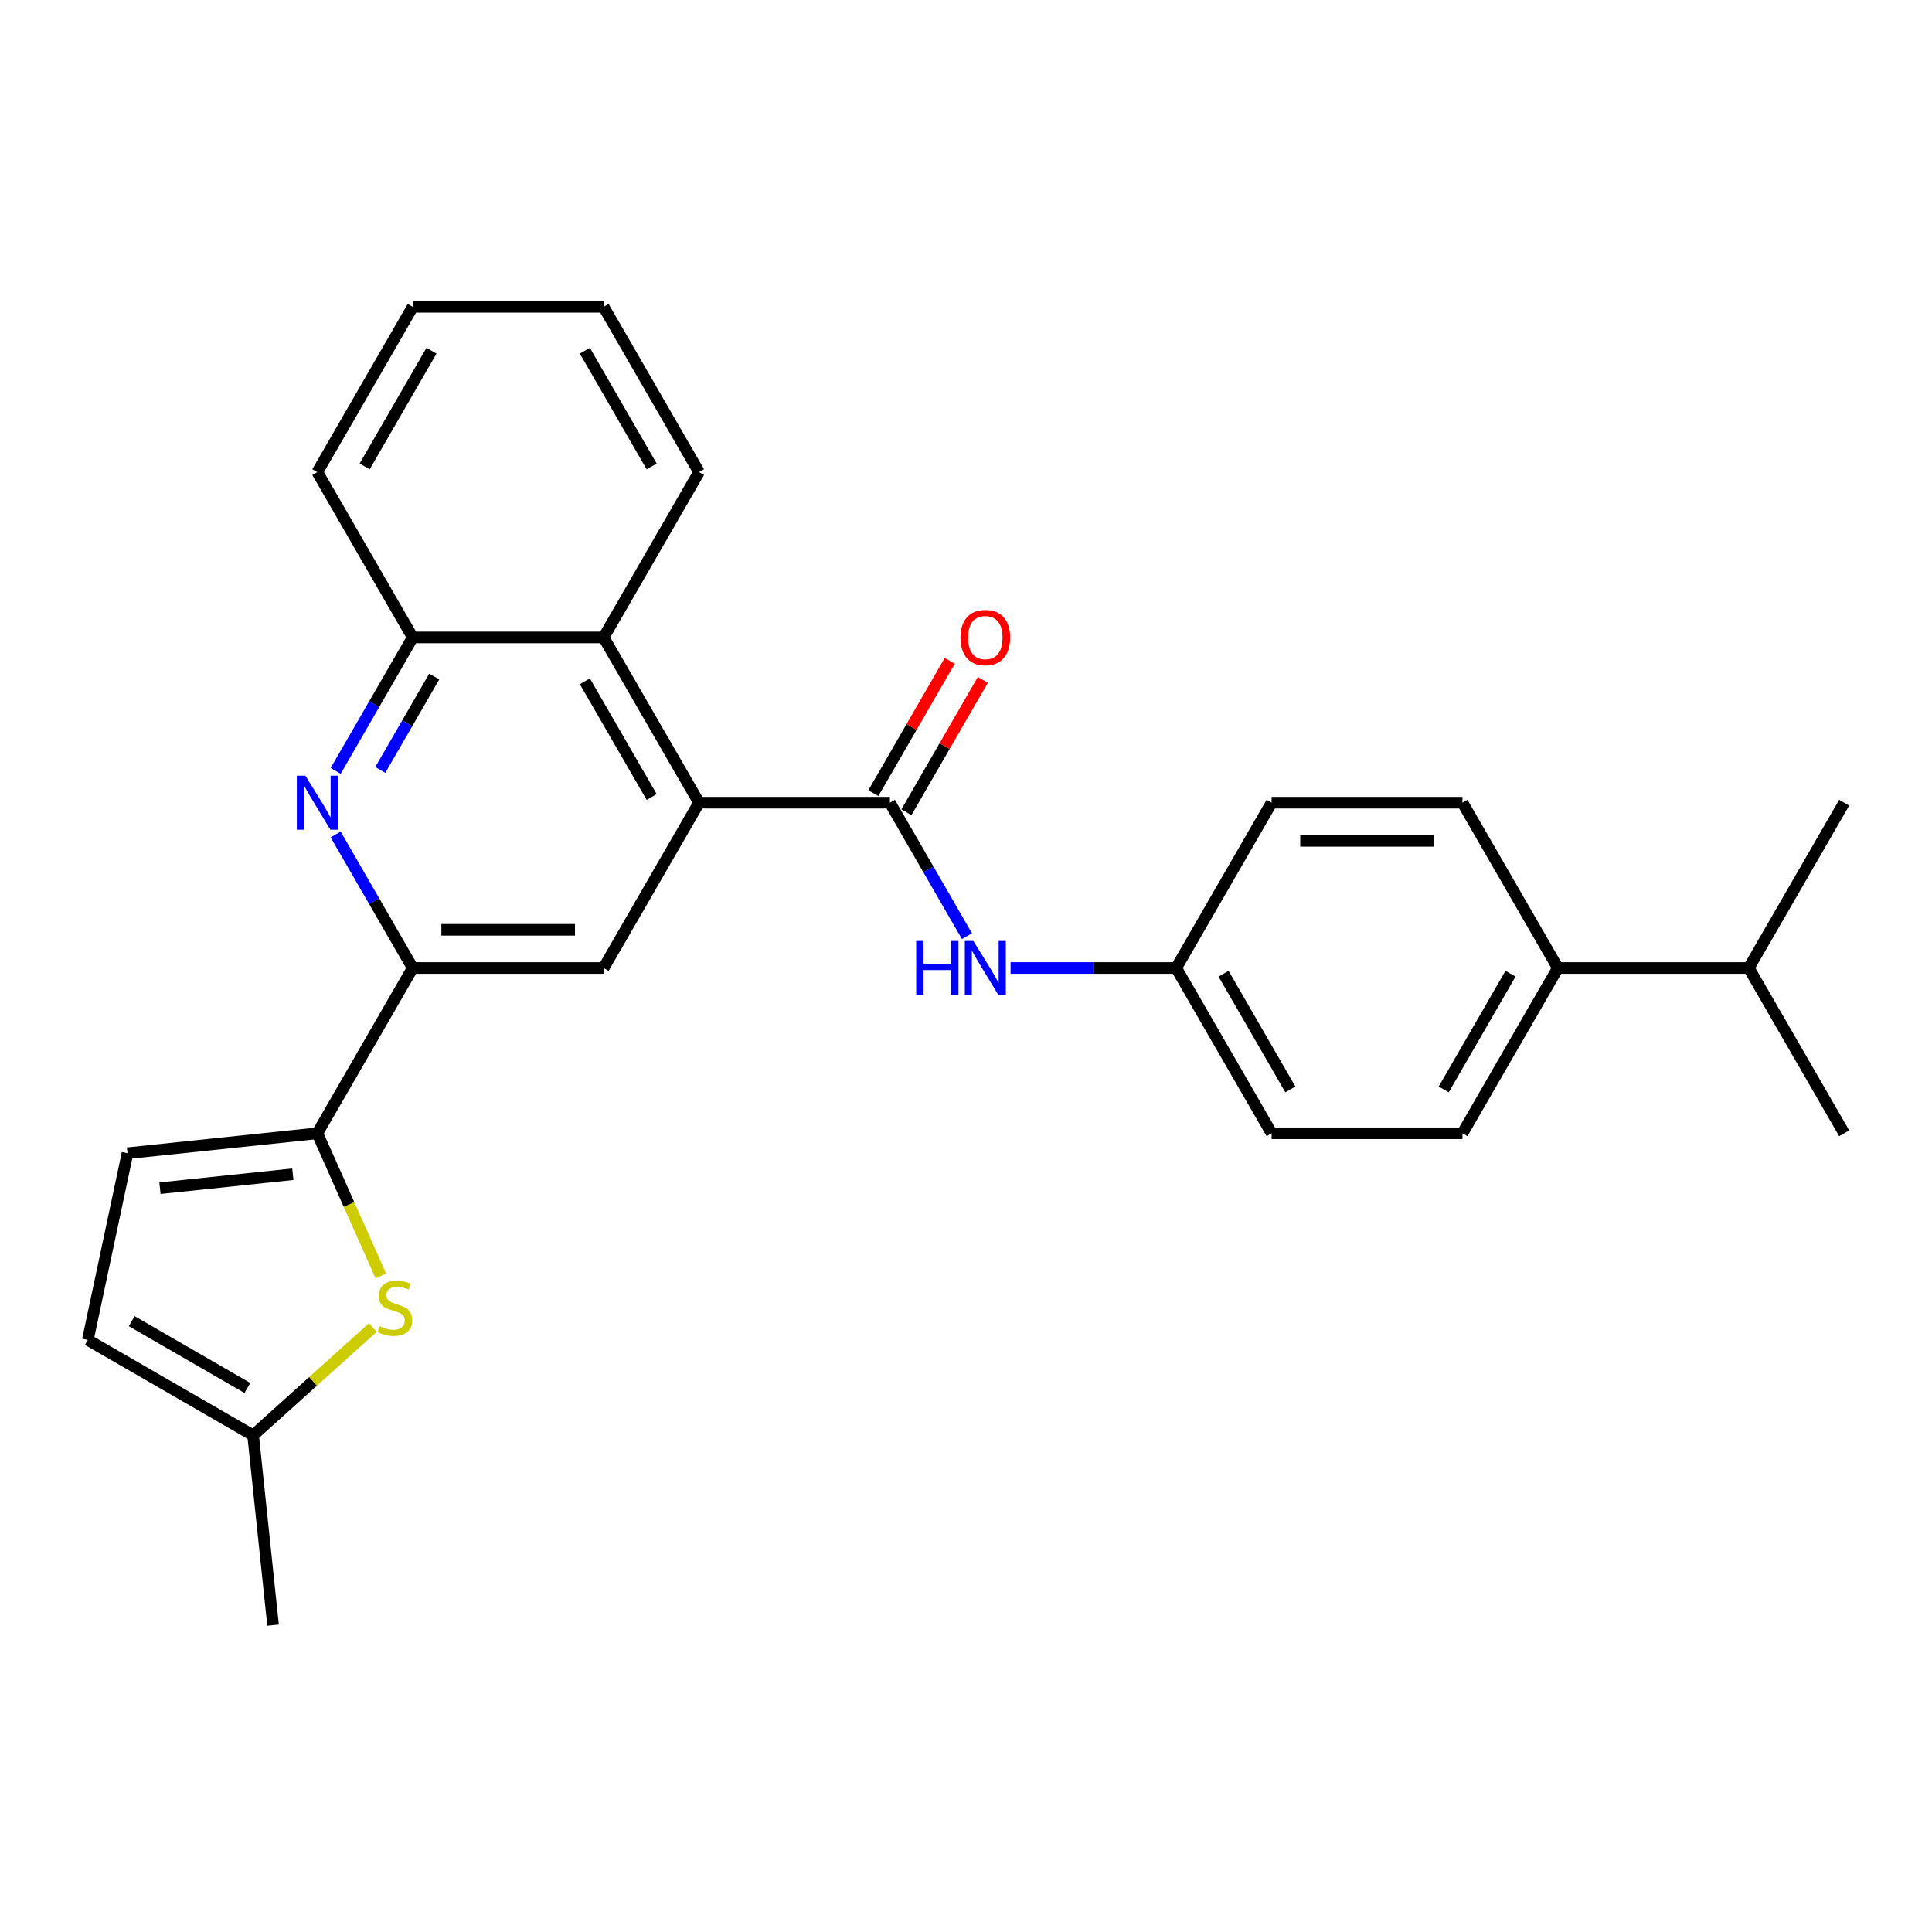 <?xml version='1.0' encoding='iso-8859-1'?>
<svg version='1.1' baseProfile='full'
              xmlns='http://www.w3.org/2000/svg'
                      xmlns:rdkit='http://www.rdkit.org/xml'
                      xmlns:xlink='http://www.w3.org/1999/xlink'
                  xml:space='preserve'
width='1000px' height='1000px' viewBox='0 0 1000 1000'>
<!-- END OF HEADER -->
<rect style='opacity:1.0;fill:#FFFFFF;stroke:none' width='1000' height='1000' x='0' y='0'> </rect>
<path class='bond-0' d='M 361.817,415.478 L 460.605,415.478' style='fill:none;fill-rule:evenodd;stroke:#000000;stroke-width:6px;stroke-linecap:butt;stroke-linejoin:miter;stroke-opacity:1' />
<path class='bond-5' d='M 361.817,415.478 L 312.423,501.031' style='fill:none;fill-rule:evenodd;stroke:#000000;stroke-width:6px;stroke-linecap:butt;stroke-linejoin:miter;stroke-opacity:1' />
<path class='bond-6' d='M 361.817,415.478 L 312.423,329.925' style='fill:none;fill-rule:evenodd;stroke:#000000;stroke-width:6px;stroke-linecap:butt;stroke-linejoin:miter;stroke-opacity:1' />
<path class='bond-6' d='M 337.297,412.524 L 302.721,352.637' style='fill:none;fill-rule:evenodd;stroke:#000000;stroke-width:6px;stroke-linecap:butt;stroke-linejoin:miter;stroke-opacity:1' />
<path class='bond-9' d='M 460.605,415.478 L 480.551,450.026' style='fill:none;fill-rule:evenodd;stroke:#000000;stroke-width:6px;stroke-linecap:butt;stroke-linejoin:miter;stroke-opacity:1' />
<path class='bond-9' d='M 480.551,450.026 L 500.497,484.573' style='fill:none;fill-rule:evenodd;stroke:#0000FF;stroke-width:6px;stroke-linecap:butt;stroke-linejoin:miter;stroke-opacity:1' />
<path class='bond-12' d='M 469.16,420.418 L 488.935,386.167' style='fill:none;fill-rule:evenodd;stroke:#000000;stroke-width:6px;stroke-linecap:butt;stroke-linejoin:miter;stroke-opacity:1' />
<path class='bond-12' d='M 488.935,386.167 L 508.71,351.915' style='fill:none;fill-rule:evenodd;stroke:#FF0000;stroke-width:6px;stroke-linecap:butt;stroke-linejoin:miter;stroke-opacity:1' />
<path class='bond-12' d='M 452.05,410.539 L 471.825,376.288' style='fill:none;fill-rule:evenodd;stroke:#000000;stroke-width:6px;stroke-linecap:butt;stroke-linejoin:miter;stroke-opacity:1' />
<path class='bond-12' d='M 471.825,376.288 L 491.599,342.037' style='fill:none;fill-rule:evenodd;stroke:#FF0000;stroke-width:6px;stroke-linecap:butt;stroke-linejoin:miter;stroke-opacity:1' />
<path class='bond-1' d='M 164.241,586.584 L 213.635,501.031' style='fill:none;fill-rule:evenodd;stroke:#000000;stroke-width:6px;stroke-linecap:butt;stroke-linejoin:miter;stroke-opacity:1' />
<path class='bond-4' d='M 164.241,586.584 L 180.676,623.499' style='fill:none;fill-rule:evenodd;stroke:#000000;stroke-width:6px;stroke-linecap:butt;stroke-linejoin:miter;stroke-opacity:1' />
<path class='bond-4' d='M 180.676,623.499 L 197.111,660.413' style='fill:none;fill-rule:evenodd;stroke:#CCCC00;stroke-width:6px;stroke-linecap:butt;stroke-linejoin:miter;stroke-opacity:1' />
<path class='bond-8' d='M 164.241,586.584 L 65.994,596.91' style='fill:none;fill-rule:evenodd;stroke:#000000;stroke-width:6px;stroke-linecap:butt;stroke-linejoin:miter;stroke-opacity:1' />
<path class='bond-8' d='M 151.569,607.783 L 82.796,615.011' style='fill:none;fill-rule:evenodd;stroke:#000000;stroke-width:6px;stroke-linecap:butt;stroke-linejoin:miter;stroke-opacity:1' />
<path class='bond-2' d='M 173.743,399.02 L 193.689,364.473' style='fill:none;fill-rule:evenodd;stroke:#0000FF;stroke-width:6px;stroke-linecap:butt;stroke-linejoin:miter;stroke-opacity:1' />
<path class='bond-2' d='M 193.689,364.473 L 213.635,329.925' style='fill:none;fill-rule:evenodd;stroke:#000000;stroke-width:6px;stroke-linecap:butt;stroke-linejoin:miter;stroke-opacity:1' />
<path class='bond-2' d='M 196.837,398.535 L 210.799,374.352' style='fill:none;fill-rule:evenodd;stroke:#0000FF;stroke-width:6px;stroke-linecap:butt;stroke-linejoin:miter;stroke-opacity:1' />
<path class='bond-2' d='M 210.799,374.352 L 224.762,350.168' style='fill:none;fill-rule:evenodd;stroke:#000000;stroke-width:6px;stroke-linecap:butt;stroke-linejoin:miter;stroke-opacity:1' />
<path class='bond-27' d='M 173.743,431.936 L 193.689,466.484' style='fill:none;fill-rule:evenodd;stroke:#0000FF;stroke-width:6px;stroke-linecap:butt;stroke-linejoin:miter;stroke-opacity:1' />
<path class='bond-27' d='M 193.689,466.484 L 213.635,501.031' style='fill:none;fill-rule:evenodd;stroke:#000000;stroke-width:6px;stroke-linecap:butt;stroke-linejoin:miter;stroke-opacity:1' />
<path class='bond-3' d='M 213.635,501.031 L 312.423,501.031' style='fill:none;fill-rule:evenodd;stroke:#000000;stroke-width:6px;stroke-linecap:butt;stroke-linejoin:miter;stroke-opacity:1' />
<path class='bond-3' d='M 228.453,481.274 L 297.605,481.274' style='fill:none;fill-rule:evenodd;stroke:#000000;stroke-width:6px;stroke-linecap:butt;stroke-linejoin:miter;stroke-opacity:1' />
<path class='bond-10' d='M 192.982,687.132 L 161.995,715.033' style='fill:none;fill-rule:evenodd;stroke:#CCCC00;stroke-width:6px;stroke-linecap:butt;stroke-linejoin:miter;stroke-opacity:1' />
<path class='bond-10' d='M 161.995,715.033 L 131.008,742.934' style='fill:none;fill-rule:evenodd;stroke:#000000;stroke-width:6px;stroke-linecap:butt;stroke-linejoin:miter;stroke-opacity:1' />
<path class='bond-7' d='M 312.423,329.925 L 213.635,329.925' style='fill:none;fill-rule:evenodd;stroke:#000000;stroke-width:6px;stroke-linecap:butt;stroke-linejoin:miter;stroke-opacity:1' />
<path class='bond-20' d='M 312.423,329.925 L 361.817,244.372' style='fill:none;fill-rule:evenodd;stroke:#000000;stroke-width:6px;stroke-linecap:butt;stroke-linejoin:miter;stroke-opacity:1' />
<path class='bond-21' d='M 213.635,329.925 L 164.241,244.372' style='fill:none;fill-rule:evenodd;stroke:#000000;stroke-width:6px;stroke-linecap:butt;stroke-linejoin:miter;stroke-opacity:1' />
<path class='bond-11' d='M 65.994,596.91 L 45.455,693.54' style='fill:none;fill-rule:evenodd;stroke:#000000;stroke-width:6px;stroke-linecap:butt;stroke-linejoin:miter;stroke-opacity:1' />
<path class='bond-14' d='M 523.079,501.031 L 565.933,501.031' style='fill:none;fill-rule:evenodd;stroke:#0000FF;stroke-width:6px;stroke-linecap:butt;stroke-linejoin:miter;stroke-opacity:1' />
<path class='bond-14' d='M 565.933,501.031 L 608.787,501.031' style='fill:none;fill-rule:evenodd;stroke:#000000;stroke-width:6px;stroke-linecap:butt;stroke-linejoin:miter;stroke-opacity:1' />
<path class='bond-22' d='M 131.008,742.934 L 141.334,841.181' style='fill:none;fill-rule:evenodd;stroke:#000000;stroke-width:6px;stroke-linecap:butt;stroke-linejoin:miter;stroke-opacity:1' />
<path class='bond-29' d='M 131.008,742.934 L 45.455,693.54' style='fill:none;fill-rule:evenodd;stroke:#000000;stroke-width:6px;stroke-linecap:butt;stroke-linejoin:miter;stroke-opacity:1' />
<path class='bond-29' d='M 128.053,718.414 L 68.166,683.838' style='fill:none;fill-rule:evenodd;stroke:#000000;stroke-width:6px;stroke-linecap:butt;stroke-linejoin:miter;stroke-opacity:1' />
<path class='bond-13' d='M 806.363,501.031 L 756.969,586.584' style='fill:none;fill-rule:evenodd;stroke:#000000;stroke-width:6px;stroke-linecap:butt;stroke-linejoin:miter;stroke-opacity:1' />
<path class='bond-13' d='M 781.844,503.985 L 747.268,563.873' style='fill:none;fill-rule:evenodd;stroke:#000000;stroke-width:6px;stroke-linecap:butt;stroke-linejoin:miter;stroke-opacity:1' />
<path class='bond-17' d='M 806.363,501.031 L 905.151,501.031' style='fill:none;fill-rule:evenodd;stroke:#000000;stroke-width:6px;stroke-linecap:butt;stroke-linejoin:miter;stroke-opacity:1' />
<path class='bond-30' d='M 806.363,501.031 L 756.969,415.478' style='fill:none;fill-rule:evenodd;stroke:#000000;stroke-width:6px;stroke-linecap:butt;stroke-linejoin:miter;stroke-opacity:1' />
<path class='bond-18' d='M 608.787,501.031 L 658.181,415.478' style='fill:none;fill-rule:evenodd;stroke:#000000;stroke-width:6px;stroke-linecap:butt;stroke-linejoin:miter;stroke-opacity:1' />
<path class='bond-19' d='M 608.787,501.031 L 658.181,586.584' style='fill:none;fill-rule:evenodd;stroke:#000000;stroke-width:6px;stroke-linecap:butt;stroke-linejoin:miter;stroke-opacity:1' />
<path class='bond-19' d='M 633.307,503.985 L 667.883,563.873' style='fill:none;fill-rule:evenodd;stroke:#000000;stroke-width:6px;stroke-linecap:butt;stroke-linejoin:miter;stroke-opacity:1' />
<path class='bond-15' d='M 756.969,415.478 L 658.181,415.478' style='fill:none;fill-rule:evenodd;stroke:#000000;stroke-width:6px;stroke-linecap:butt;stroke-linejoin:miter;stroke-opacity:1' />
<path class='bond-15' d='M 742.151,435.236 L 672.999,435.236' style='fill:none;fill-rule:evenodd;stroke:#000000;stroke-width:6px;stroke-linecap:butt;stroke-linejoin:miter;stroke-opacity:1' />
<path class='bond-16' d='M 756.969,586.584 L 658.181,586.584' style='fill:none;fill-rule:evenodd;stroke:#000000;stroke-width:6px;stroke-linecap:butt;stroke-linejoin:miter;stroke-opacity:1' />
<path class='bond-23' d='M 905.151,501.031 L 954.545,586.584' style='fill:none;fill-rule:evenodd;stroke:#000000;stroke-width:6px;stroke-linecap:butt;stroke-linejoin:miter;stroke-opacity:1' />
<path class='bond-24' d='M 905.151,501.031 L 954.545,415.478' style='fill:none;fill-rule:evenodd;stroke:#000000;stroke-width:6px;stroke-linecap:butt;stroke-linejoin:miter;stroke-opacity:1' />
<path class='bond-25' d='M 361.817,244.372 L 312.423,158.819' style='fill:none;fill-rule:evenodd;stroke:#000000;stroke-width:6px;stroke-linecap:butt;stroke-linejoin:miter;stroke-opacity:1' />
<path class='bond-25' d='M 337.297,241.418 L 302.721,181.531' style='fill:none;fill-rule:evenodd;stroke:#000000;stroke-width:6px;stroke-linecap:butt;stroke-linejoin:miter;stroke-opacity:1' />
<path class='bond-28' d='M 164.241,244.372 L 213.635,158.819' style='fill:none;fill-rule:evenodd;stroke:#000000;stroke-width:6px;stroke-linecap:butt;stroke-linejoin:miter;stroke-opacity:1' />
<path class='bond-28' d='M 188.76,241.418 L 223.336,181.531' style='fill:none;fill-rule:evenodd;stroke:#000000;stroke-width:6px;stroke-linecap:butt;stroke-linejoin:miter;stroke-opacity:1' />
<path class='bond-26' d='M 312.423,158.819 L 213.635,158.819' style='fill:none;fill-rule:evenodd;stroke:#000000;stroke-width:6px;stroke-linecap:butt;stroke-linejoin:miter;stroke-opacity:1' />
<path  class='atom-3' d='M 158.057 401.49
L 167.224 416.308
Q 168.133 417.77, 169.595 420.418
Q 171.057 423.065, 171.136 423.223
L 171.136 401.49
L 174.851 401.49
L 174.851 429.467
L 171.018 429.467
L 161.178 413.265
Q 160.032 411.369, 158.807 409.195
Q 157.622 407.022, 157.266 406.35
L 157.266 429.467
L 153.631 429.467
L 153.631 401.49
L 158.057 401.49
' fill='#0000FF'/>
<path  class='atom-5' d='M 196.518 686.434
Q 196.834 686.552, 198.138 687.106
Q 199.442 687.659, 200.865 688.014
Q 202.327 688.331, 203.75 688.331
Q 206.397 688.331, 207.938 687.066
Q 209.479 685.762, 209.479 683.51
Q 209.479 681.969, 208.689 681.02
Q 207.938 680.072, 206.753 679.558
Q 205.567 679.045, 203.592 678.452
Q 201.102 677.701, 199.601 676.99
Q 198.138 676.278, 197.072 674.777
Q 196.044 673.275, 196.044 670.746
Q 196.044 667.229, 198.415 665.056
Q 200.826 662.883, 205.567 662.883
Q 208.808 662.883, 212.483 664.424
L 211.574 667.467
Q 208.215 666.084, 205.686 666.084
Q 202.959 666.084, 201.458 667.229
Q 199.956 668.336, 199.996 670.272
Q 199.996 671.774, 200.746 672.683
Q 201.537 673.591, 202.643 674.105
Q 203.789 674.619, 205.686 675.212
Q 208.215 676.002, 209.716 676.792
Q 211.218 677.582, 212.285 679.203
Q 213.391 680.783, 213.391 683.51
Q 213.391 687.382, 210.783 689.477
Q 208.215 691.531, 203.908 691.531
Q 201.418 691.531, 199.522 690.978
Q 197.664 690.464, 195.451 689.556
L 196.518 686.434
' fill='#CCCC00'/>
<path  class='atom-10' d='M 474.218 487.043
L 478.011 487.043
L 478.011 498.937
L 492.316 498.937
L 492.316 487.043
L 496.109 487.043
L 496.109 515.02
L 492.316 515.02
L 492.316 502.098
L 478.011 502.098
L 478.011 515.02
L 474.218 515.02
L 474.218 487.043
' fill='#0000FF'/>
<path  class='atom-10' d='M 503.815 487.043
L 512.982 501.861
Q 513.891 503.323, 515.353 505.971
Q 516.815 508.618, 516.894 508.776
L 516.894 487.043
L 520.609 487.043
L 520.609 515.02
L 516.776 515.02
L 506.937 498.818
Q 505.791 496.922, 504.566 494.748
Q 503.38 492.575, 503.025 491.903
L 503.025 515.02
L 499.389 515.02
L 499.389 487.043
L 503.815 487.043
' fill='#0000FF'/>
<path  class='atom-13' d='M 497.157 330.004
Q 497.157 323.287, 500.476 319.533
Q 503.795 315.779, 509.999 315.779
Q 516.203 315.779, 519.522 319.533
Q 522.841 323.287, 522.841 330.004
Q 522.841 336.801, 519.483 340.673
Q 516.124 344.506, 509.999 344.506
Q 503.835 344.506, 500.476 340.673
Q 497.157 336.84, 497.157 330.004
M 509.999 341.345
Q 514.267 341.345, 516.559 338.5
Q 518.89 335.615, 518.89 330.004
Q 518.89 324.512, 516.559 321.746
Q 514.267 318.94, 509.999 318.94
Q 505.731 318.94, 503.4 321.706
Q 501.108 324.472, 501.108 330.004
Q 501.108 335.655, 503.4 338.5
Q 505.731 341.345, 509.999 341.345
' fill='#FF0000'/>
</svg>
